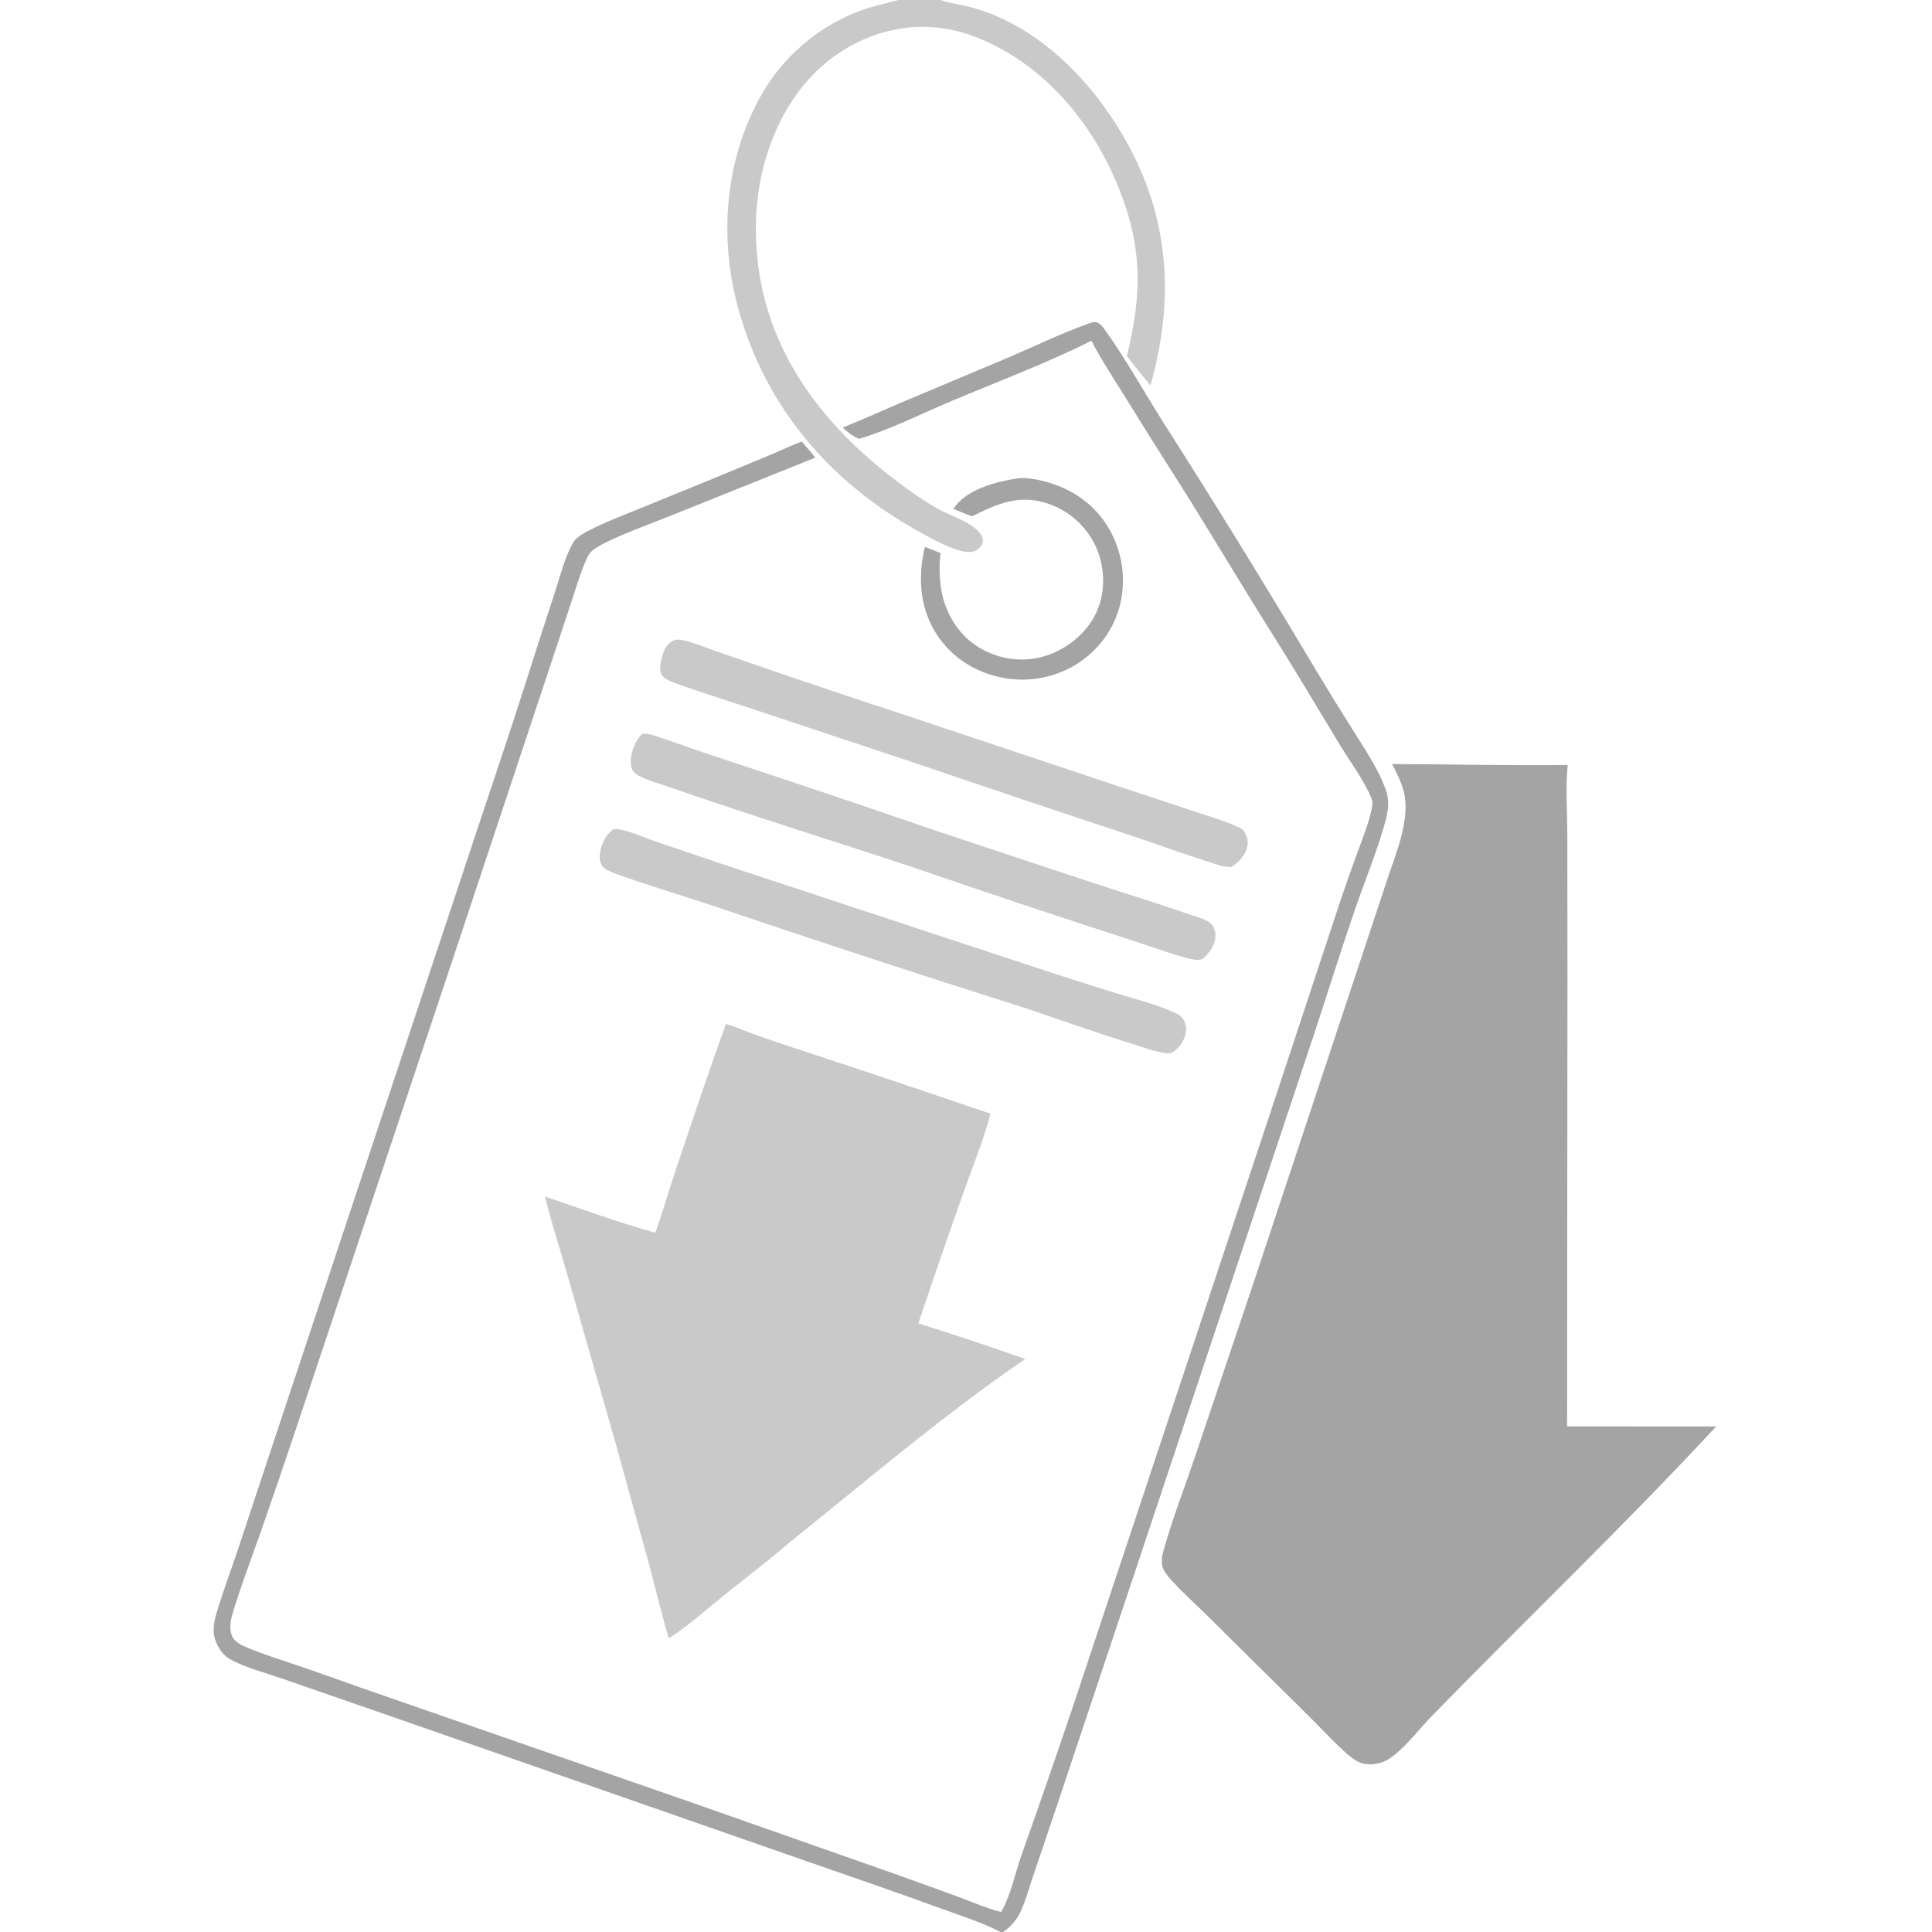 <?xml version="1.0" encoding="UTF-8"?> <svg xmlns="http://www.w3.org/2000/svg" width="1024" height="1024" viewBox="0 0 1024 1024" fill="none"><path d="M737.877 404.966C768.889 405.048 799.88 405.825 830.9 405.448C829.75 417.77 830.7 430.854 830.718 443.261L830.782 519.697L830.585 756.024L909.612 756.029C860.48 809.09 808.018 859.025 757.605 910.858C751.154 917.652 743.086 928.357 735.135 932.876C731.397 934.999 725.716 935.816 721.593 934.452C718.377 933.388 715.409 930.904 712.908 928.662C707.402 923.724 702.297 918.218 697.078 912.978C689.108 904.986 681.087 897.046 673.014 889.159L640.487 856.929C634.23 850.78 627.623 844.834 621.66 838.404C619.805 836.404 617.816 834.117 616.608 831.662C615.263 828.927 615.799 825.081 616.579 822.253C621.225 805.392 627.758 788.805 633.348 772.219L664.09 680.833L735.657 465.001C740.174 451.395 747.615 434.05 744.042 419.623C742.761 414.448 740.251 409.703 737.877 404.966Z" fill="#A4A4A4"></path><path d="M384.779 542.763C389.734 544.053 394.74 546.411 399.582 548.154C407.851 551.087 416.16 553.909 424.504 556.62C458.051 567.651 491.535 578.868 524.957 590.27C521.63 603.259 516.075 616.86 511.562 629.615C503.05 653.471 494.774 677.411 486.736 701.432C505.676 707.355 524.701 713.65 543.394 720.314C500.059 749.867 458.731 785.27 417.735 818.123C406.692 827.673 394.795 836.632 383.413 845.81C374.434 853.05 363.978 862.422 354.445 868.342C350.529 855.047 347.297 841.442 343.728 828.041L325.664 762.746L300.458 674.787C296.609 661.289 292.16 647.806 288.828 634.191C308.169 640.739 327.63 647.907 347.3 653.363C350.911 643.864 353.554 633.846 356.803 624.196C365.95 597.031 374.954 569.685 384.779 542.763Z" fill="#C9C9C9"></path><path d="M358.009 339.027C359.451 338.982 360.827 339.083 362.238 339.387C367.44 340.506 372.723 342.763 377.745 344.518L403.887 353.551C429.076 362.232 454.334 370.71 479.66 378.984L594.592 417.371L634.147 430.423C641.443 432.868 649.051 435.059 656.057 438.258C657.415 438.878 658.778 439.425 659.544 440.787C659.636 440.951 659.71 441.124 659.798 441.29C661.056 443.667 661.636 445.644 661.158 448.351C660.299 453.223 656.775 456.74 652.898 459.456C648.866 459.862 643.904 457.808 640.03 456.595C626.058 452.22 612.291 447.093 598.395 442.468C560.114 429.842 521.897 417.021 483.746 404.005L394.608 374.372C382.922 370.456 371.051 366.853 359.471 362.652C356.526 361.584 351.569 359.997 350.314 356.956C349.158 354.153 350.705 347.944 351.839 345.231C353.135 342.127 354.915 340.266 358.009 339.027Z" fill="#C9C9C9"></path><path d="M340.37 388.937C342.612 388.773 344.5 389.129 346.63 389.814C356.426 392.964 366.086 396.602 375.853 399.86C415.755 412.965 455.563 426.358 495.272 440.037L580.503 468.327C597.539 473.906 614.733 479.168 631.652 485.074C634.443 486.049 639.474 487.365 641.621 489.36C643.469 491.078 644.391 494.155 644.188 496.611C643.807 501.194 640.991 505.23 637.603 508.153C636.659 508.538 635.996 508.782 634.955 508.796C629.534 508.869 609.581 501.527 603.221 499.494C563.443 486.638 523.787 473.413 484.255 459.82C441.279 445.502 397.844 432.201 355.088 417.266C350.789 415.765 338.959 412.518 335.995 409.268C334.577 407.713 334.242 405.415 334.306 403.39C334.469 398.264 336.725 392.538 340.37 388.937Z" fill="#C9C9C9"></path><path d="M325.172 439.493C326.201 439.429 327.21 439.402 328.23 439.585C334.801 440.758 342.06 444.142 348.418 446.345L387.244 459.447L526.793 505.497C546.967 512.213 567.193 518.773 587.469 525.174C598.908 528.781 611.395 531.798 622.362 536.608C624.424 537.512 625.957 538.405 627.227 540.328C628.78 542.681 628.946 545.522 628.309 548.208C627.318 552.387 624.64 555.831 621.01 558.025C620.086 558.238 619.189 558.318 618.241 558.218C612.273 557.589 605.768 554.98 600.036 553.237C579.766 547.073 559.871 539.664 539.713 533.126C485.127 515.832 430.715 497.996 376.485 479.62C360.509 474.229 344.187 469.554 328.344 463.805C325.713 462.85 320.737 461.17 319.135 458.893C317.716 456.877 317.67 454.094 318.067 451.76C318.864 447.073 321.224 442.237 325.172 439.493Z" fill="#C9C9C9"></path><path d="M538.704 253.671C542.581 252.956 547.661 253.76 551.483 254.619C565.813 257.842 578.651 265.692 586.56 278.22C594.422 290.474 597.06 305.362 593.887 319.571C590.74 333.283 582.204 344.835 570.263 352.245C557.81 359.835 542.838 362.127 528.684 358.613C514.687 355.239 502.915 347.057 495.462 334.641C487.362 321.146 486.513 304.861 490.231 289.864L498.488 293.119C498.441 294.548 498.202 296.036 498.055 297.462C497.799 306.915 498.439 315.263 502.358 324.024C507.103 334.631 515.097 342.505 525.998 346.642C536.649 350.799 548.524 350.495 558.948 345.8C569.378 341.089 578.29 332.647 582.262 321.777C586.098 311.278 585.243 298.988 580.452 288.944C575.438 278.621 566.516 270.721 555.662 266.995C540.453 261.766 528.947 266.847 515.305 273.613C511.918 272.573 508.617 271.056 505.336 269.712C505.638 269.26 505.934 268.805 506.261 268.372C513.177 259.232 528.002 255.263 538.704 253.671Z" fill="#A4A4A4"></path><path d="M446.691 226.605C458.196 221.955 469.541 216.802 480.975 211.965L534.79 189.346C548.474 183.487 562.228 176.772 576.233 171.778C577.69 171.258 579.876 170.286 581.363 170.889C583 171.553 584.132 172.767 585.149 174.174C596.674 190.104 606.366 207.775 616.903 224.391C644.233 267.247 670.898 310.522 696.891 354.202C703.304 364.879 709.831 375.488 716.472 386.025C722.859 396.257 730.544 407.349 734.55 418.78C737.074 425.982 735.151 432.535 733.074 439.56C728.9 453.679 723.208 467.424 718.413 481.349C711.019 502.821 704.227 524.57 697.135 546.153L603.103 828.525L560.025 957.541L547.376 994.952C545.282 1001.08 543.471 1008 540.631 1013.8C538.605 1017.93 535.458 1021.37 531.696 1024H530.321C530.159 1023.92 529.999 1023.83 529.837 1023.75C519.596 1018.53 507.748 1014.86 496.948 1010.9C473.577 1002.35 450.042 994.372 426.558 986.147L206.175 909.319L149.186 889.568C140.582 886.561 130.201 883.949 122.212 879.577C118.042 877.296 115.365 873.208 113.961 868.753C112.188 863.133 113.977 857.426 115.67 851.989C118.877 841.691 122.685 831.559 126.09 821.32L151.667 744.182L248.179 454.026C257.977 424.31 268.148 394.7 277.666 364.895C283.057 347.814 288.557 330.767 294.166 313.756C296.843 305.669 299.645 294.135 304.179 287.012C306.164 283.892 312.426 281.027 315.7 279.426C323.385 275.669 331.505 272.649 339.418 269.398L380.749 252.526L411.003 239.958C415.606 238.013 420.193 235.69 424.897 234.04C427.3 236.8 430.016 239.552 432.051 242.586L355.646 273.264C345.384 277.418 325.147 284.633 316.378 290.107C313.248 292.061 312.077 293.501 310.615 296.866C307.204 304.72 304.809 313.141 302.106 321.27L287.93 364.032L240.054 508.183L156.821 757.523C150.694 775.808 144.453 794.055 138.099 812.263C133.322 825.794 128.177 839.263 123.931 852.971C122.579 857.336 121.148 862.306 122.851 866.761C124.345 870.667 128.447 872.204 132.046 873.687C140.577 877.202 149.473 879.896 158.206 882.868C169.37 886.728 180.512 890.651 191.632 894.637L366.701 955.399L474.253 993.192C485.905 997.336 497.532 1001.55 509.134 1005.83C516.154 1008.43 523.319 1011.6 530.581 1013.41C535.588 1005.09 538.091 992.739 541.358 983.403C550.375 957.969 559.216 932.472 567.878 906.915L673.212 590.052L710.406 477.555C713.398 468.616 716.538 459.727 719.824 450.892C722.631 443.176 725.789 435.524 727.258 427.419C727.301 427.18 727.358 426.944 727.399 426.705C727.825 424.175 725.887 420.711 724.744 418.483C720.322 409.865 714.388 401.855 709.393 393.55C697.717 374.139 686.146 354.74 674.062 335.573C656.085 307.06 639.039 277.937 620.875 249.546C612.326 236.127 603.882 222.642 595.542 209.091C589.72 199.736 583.513 190.429 578.471 180.626C554.457 192.608 529.154 202.11 504.428 212.503C488.244 219.306 472.109 227.595 455.288 232.616C451.995 231.109 449.289 229.115 446.691 226.605Z" fill="#A4A4A4"></path><path d="M476.07 0H498.396C503.832 1.834 509.91 2.512 515.476 4.066C550.769 13.918 579.185 43.323 596.744 74.574C620.108 116.156 622.487 158.871 609.779 204.361C605.52 199.207 601.345 193.985 597.256 188.695C605.548 155.392 605.528 129.772 592.155 97.671C578.095 63.923 552.844 34.063 518.459 20.129C498.479 12.032 477.7 12.265 457.887 20.866C434.744 30.912 418.65 50.227 409.479 73.496C402.255 91.827 399.74 110.834 400.9 130.447C404.202 186.305 437.463 228.053 481.459 259.551C486.648 263.266 492.135 266.906 497.698 270.024C504.095 273.61 517.841 277.62 520.603 284.738C521.189 286.246 521.029 287.529 520.275 288.933C519.467 290.436 517.51 291.919 515.899 292.342C508.628 294.251 492.508 284.793 486.009 281.159C439.739 255.291 406.045 216 391.563 164.49C380.887 126.52 383.991 84.688 403.655 50.081C415.335 29.683 433.766 14 455.77 5.737C462.424 3.29 469.268 1.901 476.07 0Z" fill="#C9C9C9"></path></svg> 
